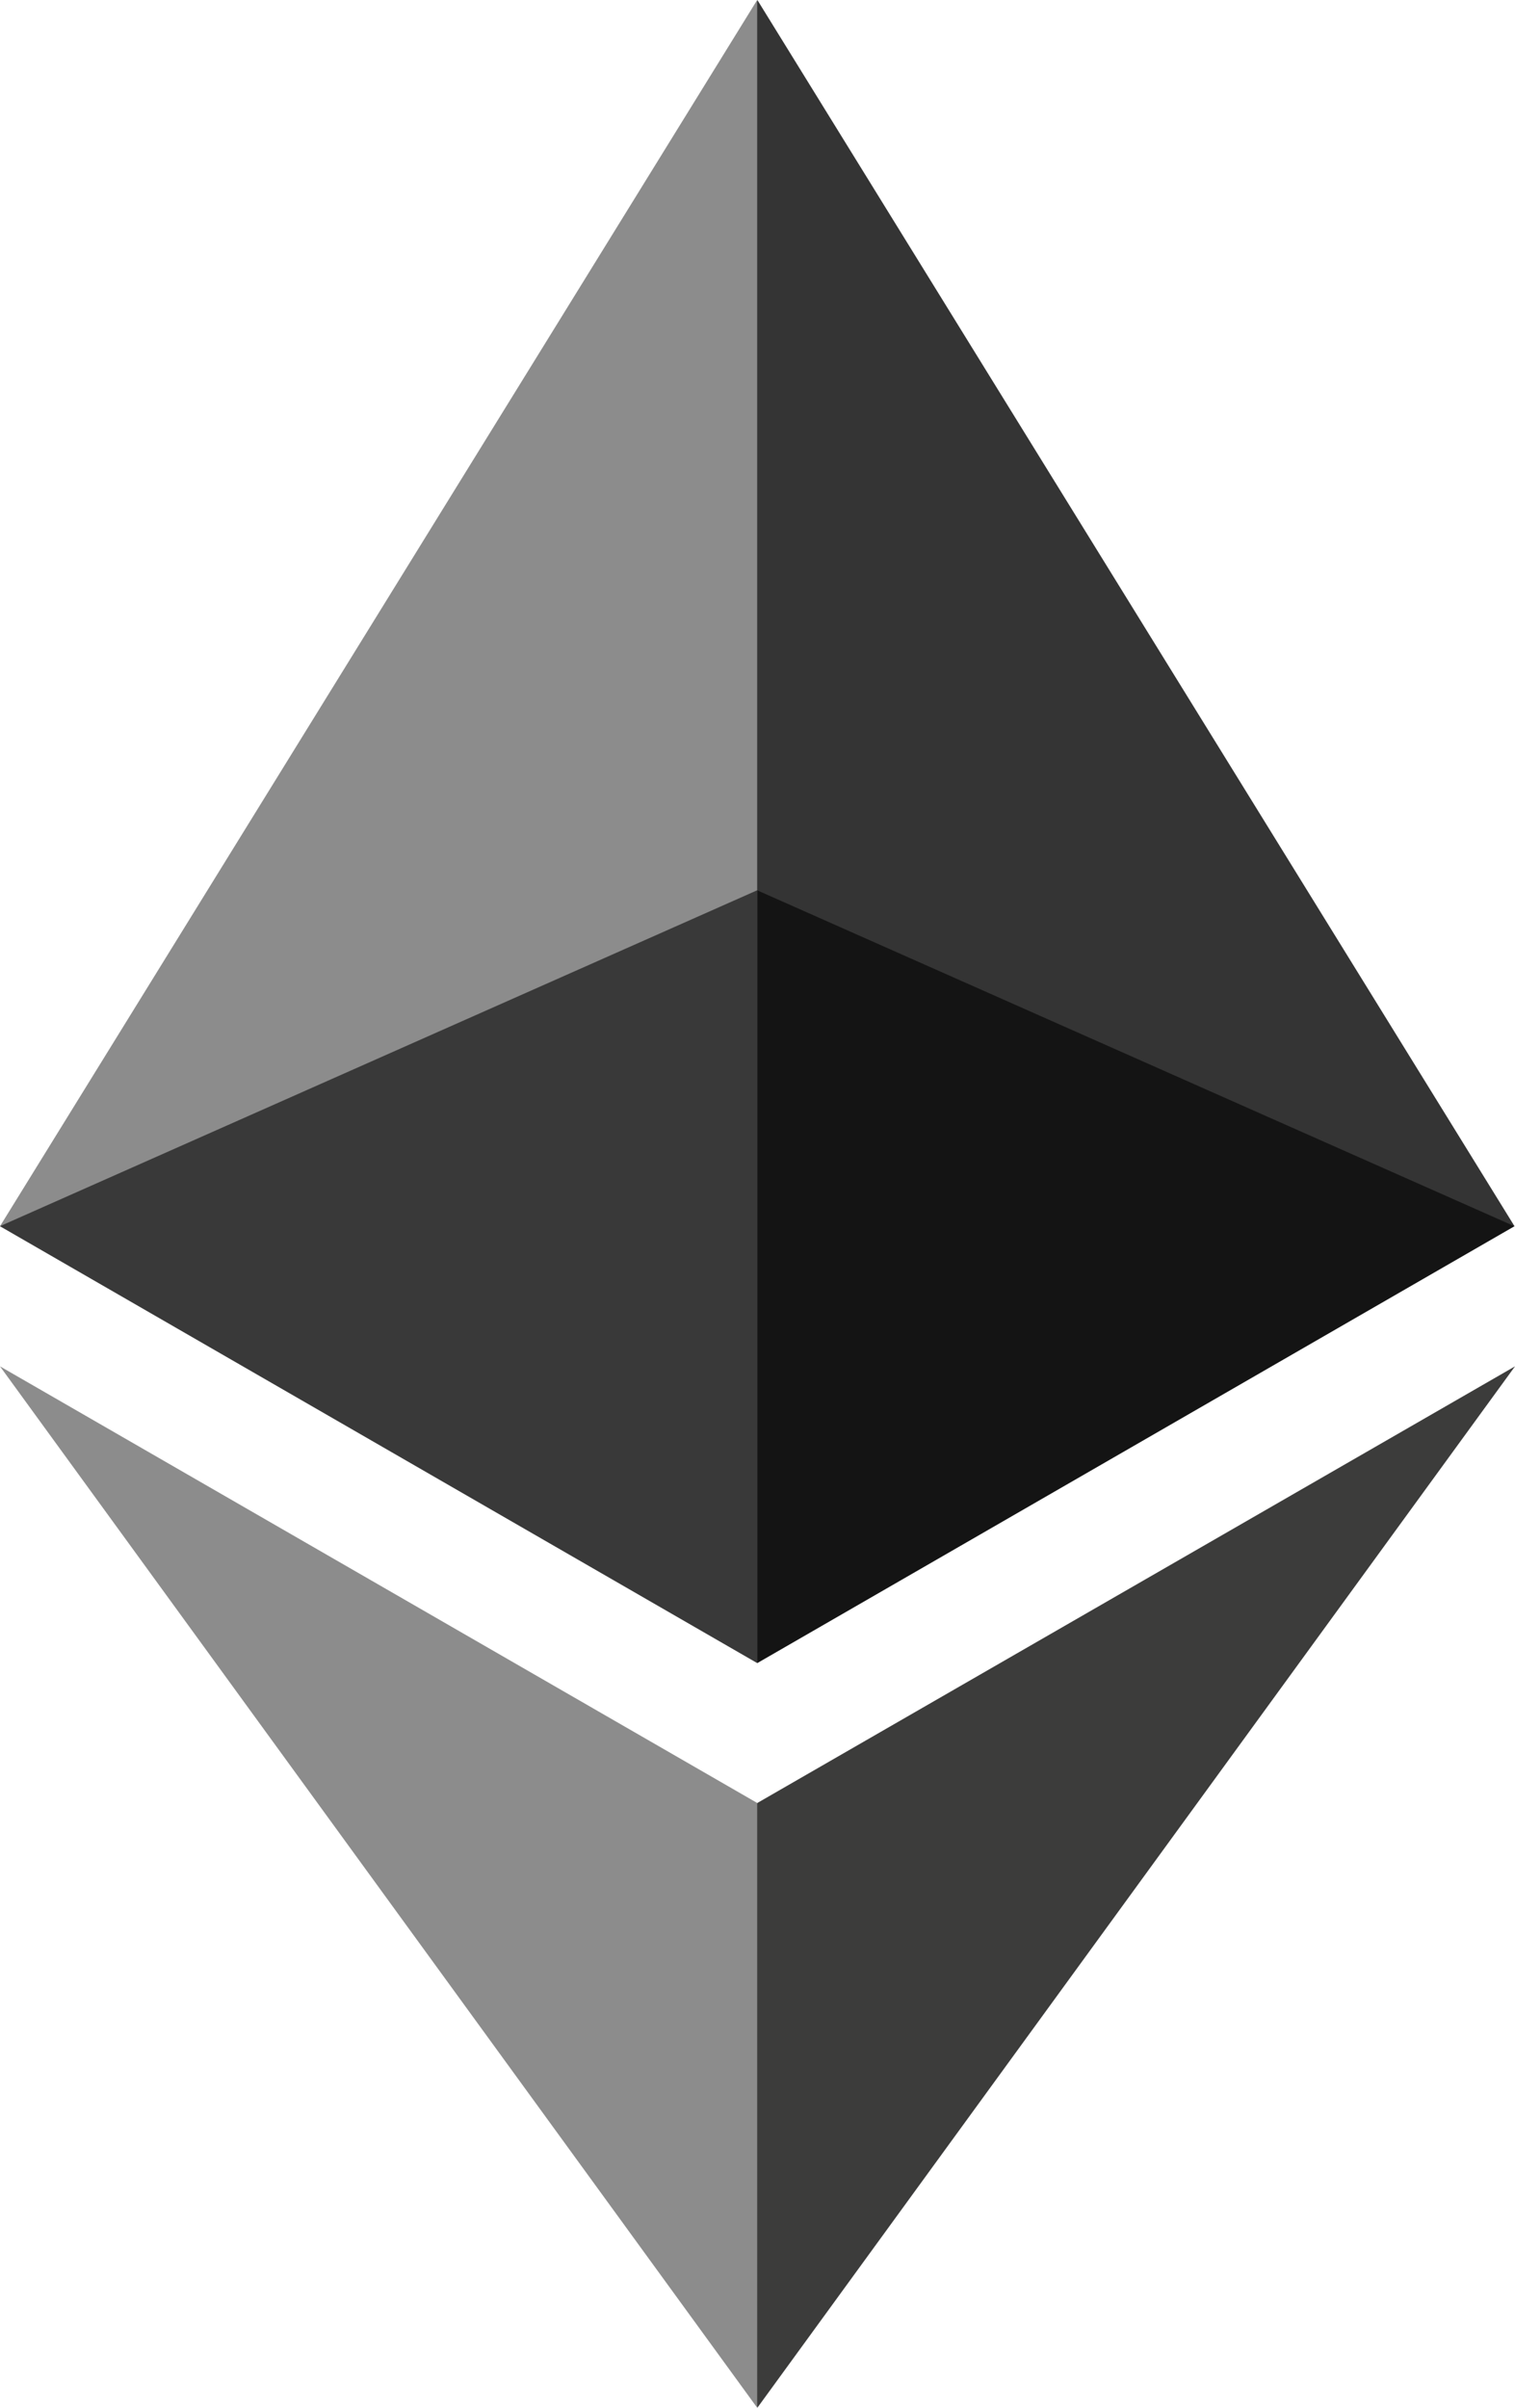 <svg width="34" height="54" viewBox="0 0 34 54" fill="none" xmlns="http://www.w3.org/2000/svg">
<path d="M16.997 0L16.625 1.231V36.937L16.997 37.298L33.989 27.501L16.997 0Z" fill="#343434"/>
<path d="M16.993 0L0 27.501L16.993 37.298V19.967V0Z" fill="#8C8C8C"/>
<path d="M16.997 40.436L16.788 40.685V53.404L16.997 54L34 30.644L16.997 40.436Z" fill="#3C3C3B"/>
<path d="M16.993 54V40.436L0 30.644L16.993 54Z" fill="#8C8C8C"/>
<path d="M16.991 37.297L33.983 27.5L16.991 19.967V37.297Z" fill="#141414"/>
<path d="M0 27.5L16.993 37.297V19.967L0 27.5Z" fill="#393939"/>
</svg>
